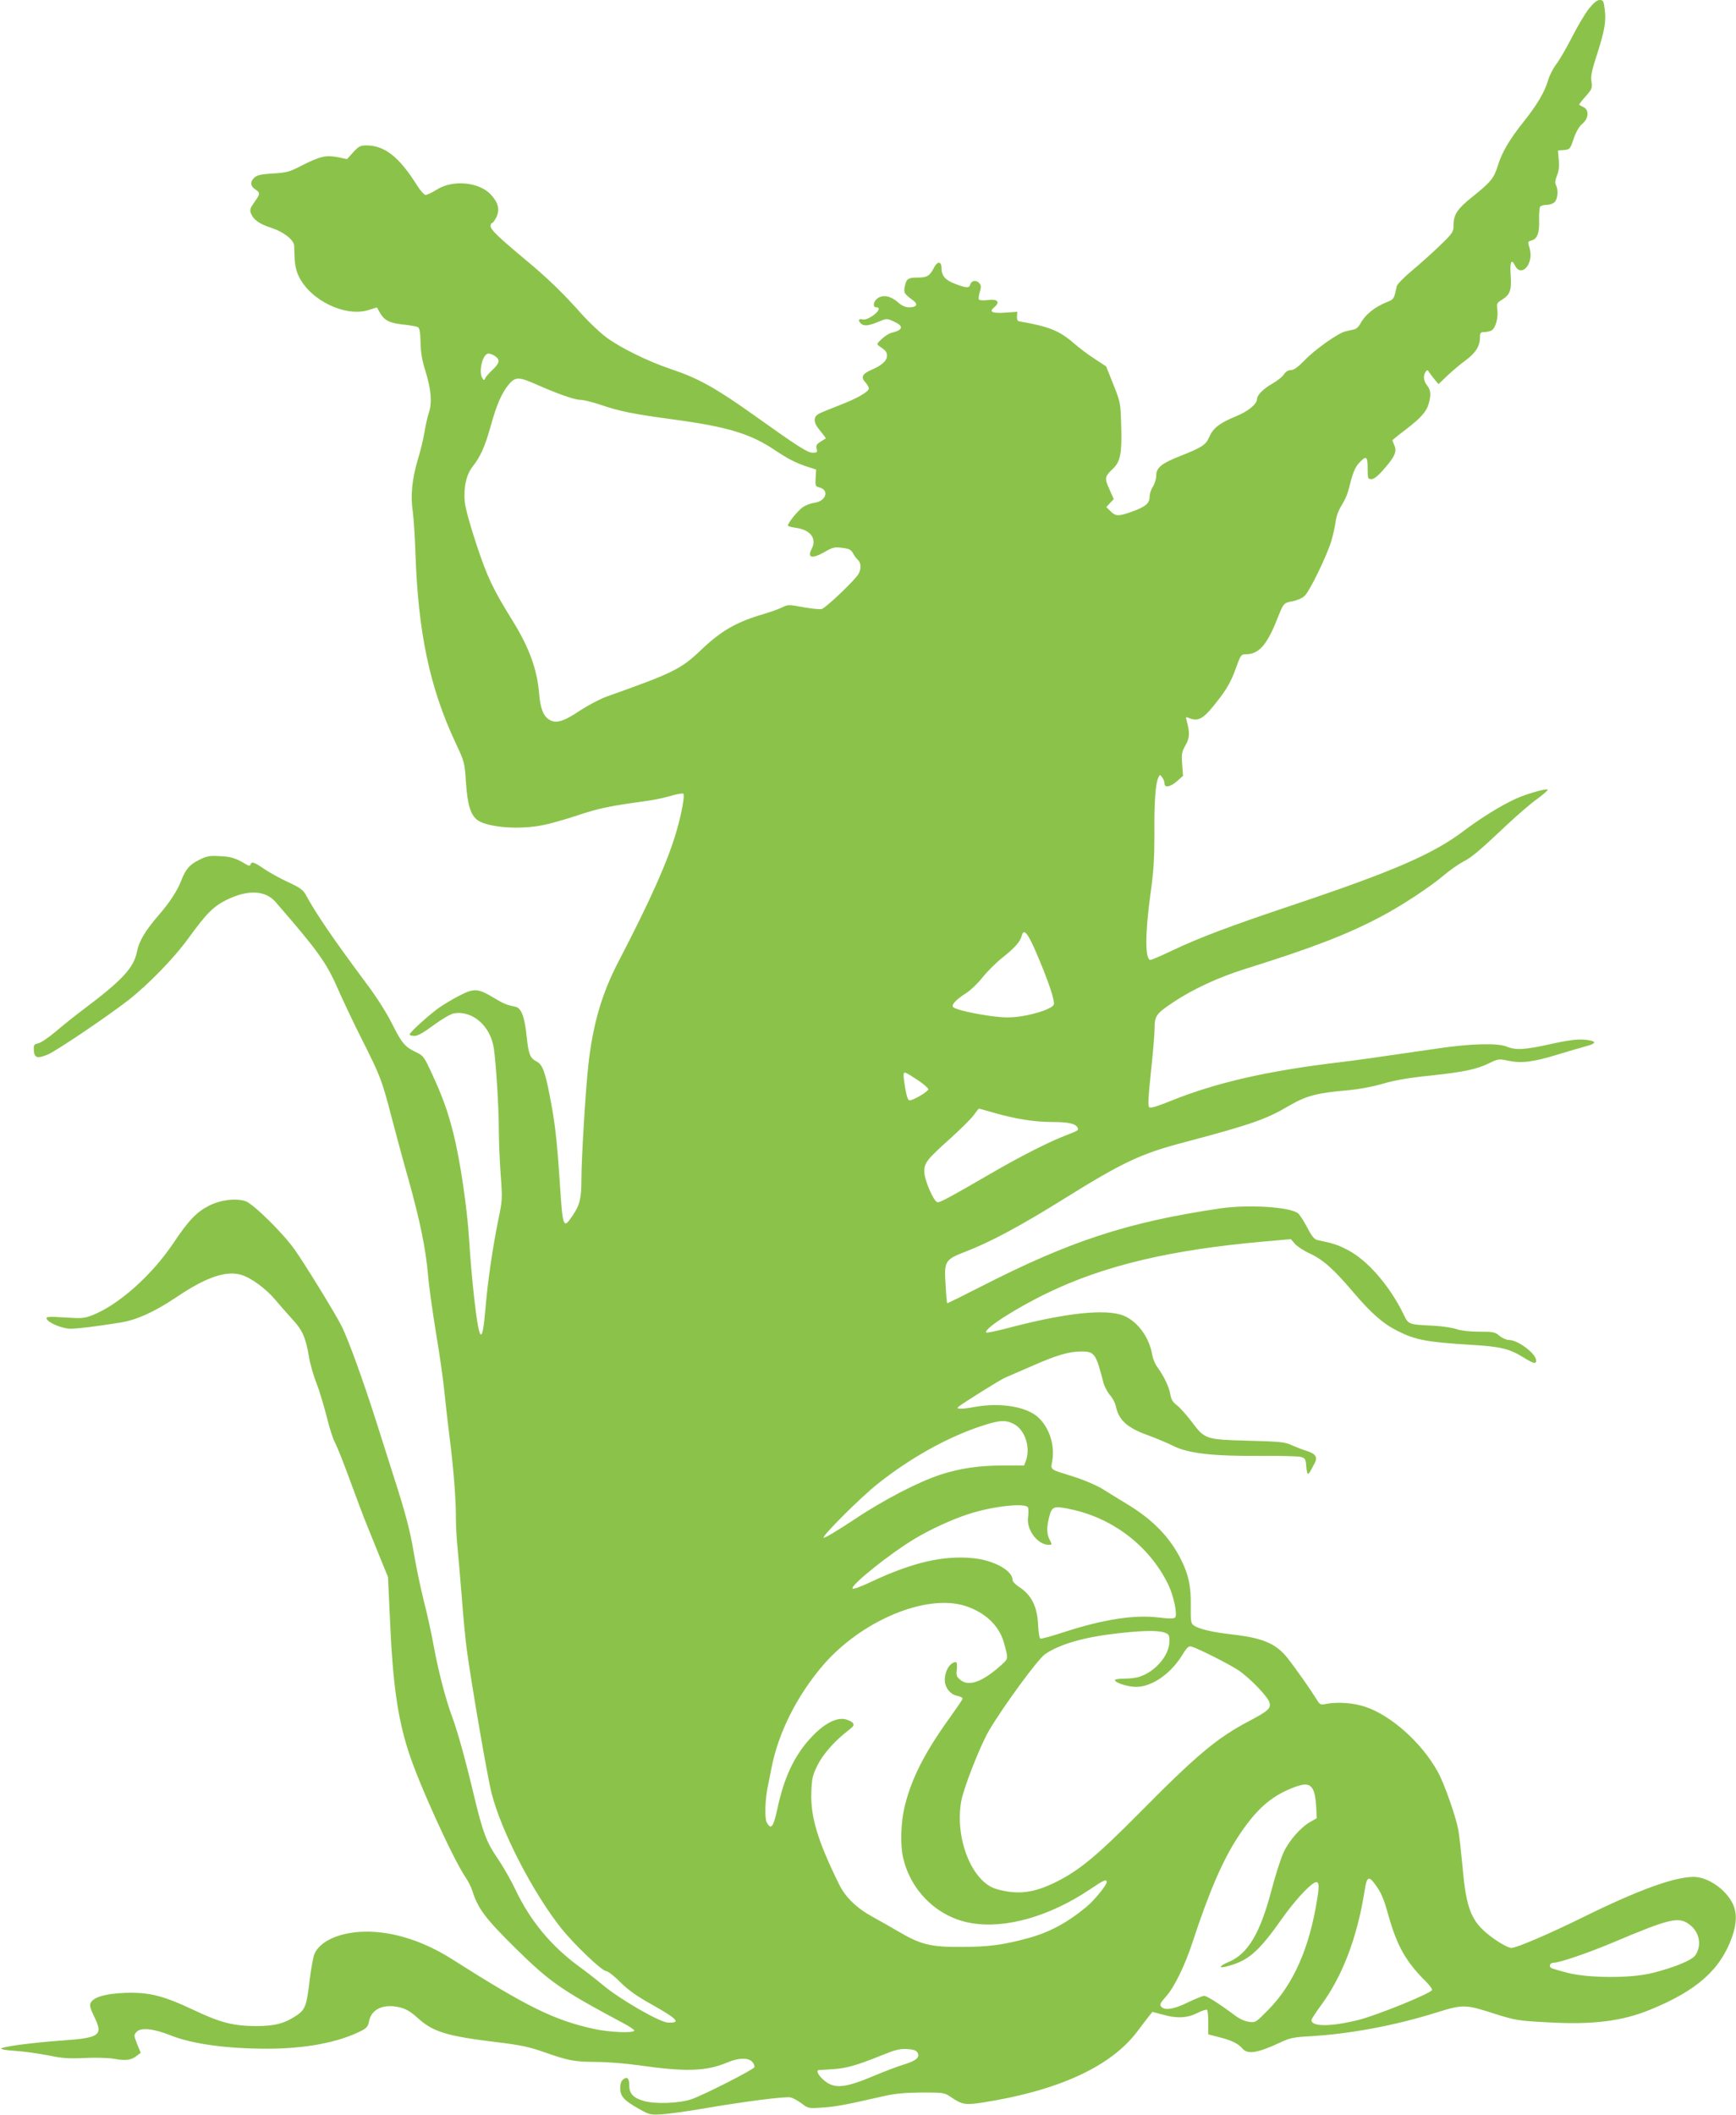 <?xml version="1.0" standalone="no"?>
<!DOCTYPE svg PUBLIC "-//W3C//DTD SVG 20010904//EN"
 "http://www.w3.org/TR/2001/REC-SVG-20010904/DTD/svg10.dtd">
<svg version="1.0" xmlns="http://www.w3.org/2000/svg"
 width="1051pt" height="1280pt" viewBox="0 0 1051 1280"
 preserveAspectRatio="xMidYMid meet">
<g transform="translate(0,1280) scale(0.1,-0.1)"
fill="#8bc34a" stroke="none">
<path d="M9620 12748 c-23 -29 -69 -106 -102 -171 -33 -65 -76 -139 -95 -164
-19 -25 -42 -69 -50 -97 -21 -72 -65 -147 -145 -248 -91 -114 -134 -188 -160
-271 -23 -75 -42 -99 -156 -190 -87 -69 -112 -106 -112 -167 0 -43 -3 -49 -77
-121 -43 -42 -120 -111 -170 -153 -52 -43 -95 -87 -97 -99 -16 -76 -17 -78
-54 -93 -81 -32 -138 -79 -168 -136 -8 -15 -24 -30 -37 -32 -12 -3 -34 -7 -49
-11 -43 -8 -187 -110 -250 -176 -40 -41 -65 -59 -83 -59 -15 0 -31 -9 -42 -26
-9 -14 -40 -39 -70 -56 -54 -30 -93 -70 -93 -94 0 -30 -54 -74 -128 -104 -99
-41 -137 -70 -161 -125 -21 -48 -42 -62 -178 -116 -110 -43 -143 -70 -143
-117 0 -20 -9 -50 -20 -67 -11 -16 -20 -44 -20 -61 0 -40 -24 -61 -105 -90
-83 -30 -100 -30 -132 2 l-25 25 22 24 23 24 -27 61 c-30 66 -28 76 22 123 45
43 55 94 50 258 -4 142 -5 145 -48 253 l-43 108 -68 45 c-38 24 -95 67 -126
94 -89 78 -155 104 -333 134 -10 2 -14 12 -13 30 l2 28 -69 -5 c-83 -6 -105 4
-71 32 38 32 21 52 -38 44 -27 -3 -51 -2 -54 3 -4 5 -1 26 5 46 9 28 8 40 -2
52 -18 21 -47 19 -55 -5 -8 -25 -21 -25 -90 1 -62 23 -85 49 -85 96 0 42 -24
44 -45 4 -26 -51 -42 -61 -99 -61 -59 0 -70 -8 -79 -58 -7 -34 -2 -41 52 -81
31 -23 20 -41 -24 -41 -24 0 -45 9 -68 30 -44 38 -88 48 -122 26 -27 -18 -34
-56 -10 -56 28 0 15 -27 -24 -53 -24 -16 -47 -24 -60 -20 -23 6 -28 -6 -9 -25
17 -17 46 -15 105 10 51 21 53 21 92 3 64 -28 60 -52 -10 -69 -15 -3 -42 -20
-60 -37 -32 -30 -33 -32 -14 -45 38 -26 45 -35 45 -58 0 -29 -32 -58 -93 -84
-57 -25 -67 -45 -38 -76 11 -12 21 -29 21 -37 0 -20 -71 -61 -181 -103 -52
-20 -105 -42 -119 -49 -39 -20 -37 -55 6 -105 20 -24 35 -44 33 -46 -2 -1 -17
-10 -32 -20 -23 -14 -28 -23 -23 -42 6 -21 3 -24 -24 -24 -31 0 -86 35 -344
219 -243 173 -345 230 -511 286 -141 47 -312 131 -398 196 -37 28 -100 88
-140 132 -115 130 -213 225 -347 336 -162 135 -210 181 -210 203 0 10 4 18 9
18 5 0 16 16 26 35 22 47 12 87 -32 136 -71 78 -233 93 -329 31 -28 -17 -58
-32 -67 -32 -9 0 -33 27 -54 61 -107 170 -195 239 -306 239 -34 0 -46 -6 -78
-41 l-38 -42 -58 12 c-71 13 -106 5 -218 -52 -71 -37 -90 -42 -172 -47 -70 -4
-96 -10 -112 -24 -28 -25 -26 -52 4 -72 32 -21 31 -27 -5 -78 -25 -35 -29 -47
-21 -67 15 -39 51 -65 126 -89 73 -24 134 -72 136 -107 0 -10 1 -45 3 -78 1
-39 10 -77 25 -108 71 -146 282 -248 424 -203 l49 15 20 -35 c27 -45 58 -60
144 -69 39 -4 77 -11 84 -15 10 -6 15 -33 16 -92 1 -58 9 -109 28 -168 36
-116 43 -194 23 -256 -9 -27 -21 -80 -27 -119 -6 -38 -24 -113 -40 -165 -35
-116 -46 -222 -31 -315 5 -39 13 -151 16 -250 16 -482 86 -815 242 -1149 55
-117 56 -120 64 -242 9 -137 29 -200 73 -230 67 -43 253 -57 394 -28 42 8 136
35 209 59 124 42 202 58 403 85 47 6 118 20 158 32 40 12 75 18 79 14 10 -9
-11 -124 -42 -229 -51 -177 -159 -419 -348 -782 -104 -198 -159 -388 -186
-640 -16 -143 -41 -562 -41 -680 0 -118 -9 -157 -53 -222 -57 -85 -60 -78 -78
202 -18 266 -29 360 -60 519 -28 147 -45 194 -80 211 -40 21 -49 43 -60 148
-12 120 -32 175 -67 183 -59 13 -69 17 -133 55 -97 58 -119 59 -213 10 -43
-22 -102 -58 -130 -79 -68 -52 -166 -142 -166 -153 0 -5 13 -9 29 -9 20 0 56
20 116 65 49 36 102 67 121 71 112 21 222 -74 243 -207 14 -90 31 -362 31
-499 0 -63 5 -183 11 -267 11 -148 11 -156 -15 -280 -34 -169 -63 -366 -77
-533 -19 -227 -37 -210 -68 62 -11 95 -25 256 -31 358 -12 195 -55 480 -95
640 -34 134 -66 223 -127 355 -50 109 -55 116 -98 136 -68 32 -87 54 -147 174
-32 64 -96 165 -153 240 -201 270 -306 423 -372 545 -14 24 -38 41 -104 71
-48 22 -113 58 -145 80 -62 42 -75 46 -82 27 -3 -10 -10 -10 -28 1 -61 37 -89
46 -157 49 -62 4 -80 1 -125 -22 -59 -28 -84 -58 -111 -129 -22 -57 -69 -130
-136 -207 -82 -95 -118 -156 -131 -221 -19 -96 -88 -171 -314 -341 -55 -41
-135 -105 -177 -141 -42 -36 -90 -68 -106 -72 -26 -5 -29 -10 -27 -43 3 -46
22 -51 86 -24 53 23 364 233 487 329 120 94 275 253 362 373 112 154 151 193
233 234 127 62 232 58 294 -12 253 -291 308 -367 373 -515 32 -73 98 -213 148
-312 117 -232 125 -255 182 -475 27 -102 73 -274 104 -382 68 -244 103 -413
117 -571 5 -67 28 -228 49 -357 22 -129 44 -287 50 -350 6 -63 20 -182 30
-265 25 -192 40 -382 40 -495 0 -49 4 -133 10 -187 5 -54 17 -190 26 -303 8
-113 22 -254 30 -315 29 -213 125 -771 150 -868 59 -233 253 -607 424 -821 79
-98 245 -256 269 -256 10 0 50 -30 87 -68 50 -49 102 -86 191 -135 156 -88
178 -112 97 -109 -51 2 -296 144 -396 229 -31 26 -92 74 -136 106 -174 126
-302 281 -391 469 -27 57 -76 143 -110 192 -66 97 -88 155 -141 376 -53 223
-98 383 -129 469 -43 114 -87 285 -116 443 -13 73 -40 195 -60 272 -19 76 -47
209 -61 295 -19 113 -45 215 -94 371 -38 118 -98 310 -135 425 -76 238 -165
484 -205 565 -34 70 -225 381 -287 468 -73 102 -250 276 -297 292 -60 19 -151
8 -221 -28 -75 -38 -123 -88 -216 -227 -130 -194 -331 -373 -489 -435 -48 -19
-65 -21 -168 -14 -96 6 -114 5 -110 -7 7 -24 94 -61 144 -61 47 0 151 13 303
37 99 16 207 65 338 153 181 122 301 163 393 136 61 -18 152 -85 210 -155 25
-30 70 -81 101 -115 61 -66 80 -110 100 -229 6 -38 26 -109 45 -156 18 -47 46
-141 63 -208 16 -67 39 -136 50 -154 10 -18 51 -120 90 -227 39 -107 85 -229
102 -270 17 -41 52 -129 79 -195 l49 -120 11 -237 c17 -403 46 -609 112 -816
61 -193 270 -652 348 -767 15 -22 33 -58 40 -80 33 -106 78 -166 256 -342 214
-211 281 -257 653 -456 39 -20 71 -42 71 -47 0 -17 -150 -11 -245 10 -241 53
-403 133 -860 423 -186 118 -385 176 -560 164 -136 -10 -241 -61 -272 -135 -7
-18 -20 -88 -28 -155 -18 -153 -27 -179 -74 -212 -76 -52 -136 -68 -251 -68
-140 1 -217 21 -381 99 -183 86 -268 107 -413 102 -119 -5 -188 -25 -207 -60
-8 -15 -3 -33 21 -83 56 -114 36 -129 -190 -145 -181 -13 -360 -36 -373 -49
-4 -4 34 -11 85 -14 51 -3 140 -16 198 -27 87 -18 126 -21 225 -16 71 3 145 1
181 -6 67 -12 100 -7 133 20 l23 17 -22 54 c-20 52 -20 54 -3 73 25 28 104 20
208 -22 129 -51 336 -80 582 -80 232 0 432 38 570 108 33 17 42 28 47 58 15
75 88 108 188 84 38 -10 65 -26 108 -65 90 -82 175 -109 475 -145 149 -18 199
-29 290 -61 148 -52 181 -58 315 -59 63 0 178 -9 255 -20 285 -41 411 -37 536
16 72 30 129 31 154 4 9 -10 15 -25 12 -32 -6 -15 -310 -170 -382 -194 -74
-25 -219 -30 -288 -10 -62 18 -87 44 -87 91 0 45 -12 58 -35 41 -14 -10 -20
-26 -20 -55 0 -50 23 -74 115 -126 62 -35 68 -36 140 -32 41 3 156 19 255 36
246 42 493 74 522 66 13 -3 43 -19 66 -36 41 -31 44 -31 127 -25 80 5 137 16
370 69 71 16 129 21 231 22 131 0 137 -1 175 -27 69 -47 87 -50 198 -33 455
72 771 217 931 429 28 37 59 78 71 93 l21 26 60 -16 c87 -25 149 -22 212 9 28
15 55 23 59 19 4 -4 7 -39 7 -78 l0 -70 65 -17 c74 -18 117 -39 142 -69 31
-37 94 -27 229 37 55 26 80 32 174 37 245 14 514 64 765 142 170 53 178 53
367 -8 118 -37 138 -40 307 -49 279 -16 454 6 626 76 284 116 427 243 497 443
28 81 29 144 3 199 -42 87 -151 162 -236 162 -118 0 -338 -80 -670 -244 -205
-101 -403 -186 -434 -186 -20 0 -86 38 -138 80 -105 83 -136 162 -157 405 -9
93 -20 196 -26 228 -15 83 -85 282 -125 354 -97 175 -282 341 -440 393 -70 24
-169 30 -236 17 -34 -7 -37 -6 -60 32 -28 46 -118 175 -171 243 -69 88 -148
123 -326 144 -133 15 -214 34 -245 57 -16 12 -18 26 -17 118 2 119 -13 188
-60 282 -68 134 -169 238 -320 330 -52 31 -122 75 -156 96 -35 21 -109 53
-165 71 -160 50 -147 40 -137 100 15 94 -17 195 -82 258 -68 67 -230 95 -384
67 -83 -15 -119 -15 -104 -1 19 18 254 165 285 178 21 9 97 42 168 73 149 65
219 85 293 85 79 0 88 -12 133 -188 6 -23 24 -57 39 -75 16 -17 32 -48 36 -67
19 -87 67 -131 200 -179 46 -17 111 -44 143 -60 96 -49 241 -65 552 -63 107 1
209 -2 225 -6 27 -8 30 -13 33 -55 2 -26 6 -47 10 -47 7 0 11 6 41 64 20 37 6
57 -50 75 -24 7 -64 23 -89 34 -40 19 -71 22 -260 27 -261 7 -265 8 -344 113
-31 41 -71 86 -90 101 -26 19 -36 36 -41 68 -8 45 -39 110 -80 166 -13 18 -26
51 -30 75 -17 101 -87 198 -170 233 -108 45 -357 18 -714 -77 -62 -16 -116
-27 -120 -24 -19 20 180 148 374 241 343 165 740 259 1300 309 l170 15 25 -29
c14 -15 54 -42 90 -58 80 -37 146 -96 262 -233 109 -128 180 -191 268 -235
110 -56 178 -68 450 -85 173 -10 227 -23 310 -74 63 -39 80 -44 80 -21 0 42
-110 125 -166 125 -14 0 -39 11 -56 25 -27 23 -38 25 -123 25 -58 0 -109 6
-136 15 -24 9 -87 18 -139 21 -157 8 -152 6 -184 72 -84 171 -216 323 -334
385 -60 32 -91 42 -184 61 -21 5 -35 21 -63 75 -20 38 -45 77 -55 86 -44 40
-305 57 -480 30 -553 -82 -904 -197 -1439 -471 -112 -57 -205 -103 -207 -102
-1 2 -6 51 -9 109 -10 147 -5 155 122 204 146 56 331 155 583 312 366 228 473
279 735 348 411 109 500 140 644 225 98 57 165 75 340 90 78 7 158 22 224 41
71 21 158 36 287 49 203 22 278 37 358 76 51 25 57 26 113 14 79 -17 151 -8
295 36 65 20 145 43 177 52 71 18 63 34 -20 40 -40 2 -100 -6 -195 -27 -154
-35 -212 -38 -265 -16 -54 23 -217 19 -413 -10 -377 -55 -510 -74 -605 -85
-428 -51 -736 -121 -1009 -230 -94 -38 -131 -49 -139 -41 -8 8 -5 66 11 214
12 111 22 229 22 262 0 77 10 90 113 159 122 81 274 151 437 202 409 128 618
209 820 316 124 65 300 181 382 251 36 30 88 67 115 81 52 26 96 63 273 230
58 54 135 121 173 148 37 27 67 53 67 58 0 11 -121 -22 -190 -53 -86 -38 -215
-118 -317 -195 -186 -141 -425 -245 -1043 -452 -367 -123 -554 -193 -719 -271
-68 -33 -130 -59 -136 -59 -33 0 -33 159 0 399 20 143 24 219 24 363 -2 192 7
310 24 342 9 19 10 19 23 1 8 -10 14 -27 14 -37 0 -28 35 -22 76 14 l36 32 -5
71 c-5 62 -2 75 20 114 26 44 27 77 7 150 -6 21 -5 23 12 16 63 -26 92 -7 192
125 43 57 69 105 92 170 31 86 34 90 62 90 78 0 127 55 187 205 42 106 41 106
97 116 26 5 59 19 72 32 30 27 132 237 161 329 11 37 23 91 27 120 4 33 18 70
35 97 16 25 34 63 40 85 29 115 41 146 68 175 43 46 51 40 51 -34 0 -61 1 -65
23 -65 16 0 41 20 80 66 63 72 75 103 58 140 -6 14 -11 27 -11 29 0 2 35 31
79 64 93 71 127 109 141 159 15 54 12 81 -10 109 -22 28 -25 60 -9 83 9 13 12
12 22 -4 7 -10 22 -31 34 -45 l22 -26 53 51 c29 27 79 70 111 93 61 45 87 86
87 141 0 26 4 30 26 30 14 0 34 5 44 10 24 13 42 77 35 127 -5 35 -3 40 27 58
50 31 60 58 54 147 -6 82 4 106 26 61 20 -42 58 -38 81 7 17 34 18 68 2 117
-6 18 -2 23 18 28 34 9 48 46 45 126 -1 36 2 71 6 77 4 7 22 12 40 12 19 0 40
8 49 18 19 21 22 73 7 102 -7 13 -5 29 6 57 11 26 15 55 11 95 l-5 57 36 3
c36 3 38 5 59 68 15 43 33 74 53 91 38 32 42 82 8 100 -13 6 -25 13 -27 15 -2
2 15 25 39 51 39 44 41 51 35 90 -5 34 2 67 34 165 46 145 56 199 46 273 -6
49 -9 55 -30 55 -16 0 -36 -16 -65 -52z m-6622 -2104 c31 -22 27 -42 -17 -83
-21 -20 -41 -43 -44 -51 -5 -13 -7 -13 -16 0 -26 37 1 150 36 150 10 0 29 -7
41 -16z m247 -170 c129 -57 233 -94 268 -94 18 0 72 -13 120 -29 120 -41 199
-57 452 -91 323 -44 461 -86 610 -187 73 -49 123 -75 193 -98 l53 -17 -3 -51
c-3 -46 -1 -51 21 -57 64 -15 43 -83 -28 -93 -22 -3 -54 -15 -71 -27 -31 -22
-90 -95 -90 -111 0 -4 22 -10 50 -14 86 -12 126 -64 95 -125 -30 -58 -1 -65
79 -20 48 28 60 30 106 24 42 -5 53 -12 65 -34 7 -14 21 -32 29 -39 19 -16 21
-54 4 -84 -18 -35 -199 -207 -223 -213 -12 -3 -63 2 -113 11 -85 16 -93 16
-124 0 -18 -9 -69 -28 -113 -41 -166 -48 -258 -101 -382 -219 -120 -115 -170
-139 -570 -281 -40 -14 -113 -53 -162 -85 -100 -67 -147 -81 -187 -54 -35 22
-53 69 -60 157 -12 146 -60 278 -159 438 -123 199 -153 263 -219 460 -38 114
-68 222 -72 260 -9 88 9 168 48 217 47 59 75 123 109 245 36 130 66 198 109
251 40 47 61 47 165 1z m3026 -3434 c75 -174 119 -303 108 -322 -13 -23 -102
-54 -196 -69 -63 -9 -100 -9 -174 0 -106 14 -218 39 -237 54 -16 13 13 45 80
88 26 17 70 59 97 94 28 35 81 88 120 119 77 61 108 97 117 133 12 45 35 18
85 -97z m-711 -780 c33 -22 60 -46 60 -53 0 -13 -90 -67 -113 -67 -10 0 -17
21 -26 69 -15 93 -14 104 4 97 9 -3 42 -24 75 -46z m457 -195 c131 -38 247
-56 353 -56 97 0 144 -10 154 -35 6 -16 8 -15 -79 -49 -99 -39 -261 -121 -417
-211 -294 -170 -340 -195 -354 -190 -24 9 -77 134 -78 182 -1 55 13 74 158
204 64 58 129 122 143 143 14 20 28 37 29 37 2 0 43 -11 91 -25z m121 -1884
c68 -35 103 -144 72 -225 l-10 -26 -128 0 c-145 0 -259 -17 -377 -55 -135 -44
-351 -156 -528 -275 -92 -61 -173 -110 -180 -107 -16 5 224 245 328 327 196
155 414 277 615 345 120 40 156 43 208 16z m86 -506 c3 -9 3 -35 0 -58 -11
-76 58 -167 125 -167 21 0 21 1 6 30 -18 34 -19 75 -4 135 17 68 27 72 127 51
258 -53 479 -222 593 -453 35 -71 59 -187 43 -203 -8 -8 -37 -8 -99 0 -147 18
-336 -11 -578 -90 -70 -23 -133 -40 -138 -38 -6 2 -12 38 -14 79 -4 114 -40
186 -117 235 -21 14 -38 32 -38 42 0 56 -114 119 -239 131 -180 18 -366 -25
-619 -144 -56 -27 -106 -45 -110 -40 -17 17 224 211 380 304 89 53 222 115
316 145 149 50 354 72 366 41z m-383 -594 c122 -39 208 -119 237 -224 27 -98
27 -95 -12 -131 -114 -104 -198 -136 -250 -95 -25 20 -28 27 -23 66 2 24 0 43
-5 43 -36 0 -68 -52 -68 -109 0 -45 34 -88 75 -95 22 -5 35 -12 32 -19 -2 -7
-40 -62 -83 -122 -147 -205 -226 -361 -266 -525 -25 -100 -29 -239 -9 -320 49
-202 213 -357 413 -390 207 -35 473 41 716 204 85 57 102 65 102 44 0 -18 -75
-110 -122 -149 -117 -97 -224 -154 -351 -189 -153 -42 -239 -53 -402 -54 -188
-1 -248 13 -380 90 -44 26 -116 67 -160 91 -99 54 -166 119 -205 198 -130 264
-173 408 -168 556 3 85 7 103 37 164 34 68 100 144 186 211 34 26 38 33 27 47
-7 8 -29 18 -48 22 -54 10 -129 -31 -202 -110 -102 -108 -166 -244 -206 -435
-24 -110 -38 -128 -64 -80 -14 26 -10 144 8 225 4 22 14 67 20 100 41 215 153
439 312 625 232 270 622 434 859 361z m1208 -162 c28 -10 31 -15 31 -52 0 -84
-82 -182 -179 -215 -19 -7 -60 -12 -92 -12 -33 0 -59 -4 -59 -9 0 -16 79 -41
128 -41 95 0 209 78 279 192 30 49 40 57 57 52 47 -15 225 -105 283 -143 72
-49 180 -161 189 -197 9 -34 -9 -50 -120 -109 -199 -104 -320 -206 -676 -566
-249 -251 -356 -340 -495 -409 -136 -68 -233 -80 -361 -44 -148 41 -254 303
-215 530 15 83 115 339 170 432 87 147 295 431 338 460 90 61 235 103 438 126
152 17 243 19 284 5z m897 -945 c11 -16 19 -54 22 -102 l4 -77 -39 -22 c-59
-33 -131 -116 -163 -187 -16 -35 -48 -135 -71 -222 -70 -267 -144 -391 -263
-440 -50 -21 -62 -38 -18 -28 139 34 199 86 349 299 67 94 150 186 188 208 30
17 35 -6 19 -100 -47 -295 -143 -512 -295 -667 -76 -77 -78 -79 -118 -73 -25
3 -59 19 -88 41 -88 66 -166 116 -183 116 -9 0 -53 -18 -99 -40 -86 -42 -140
-50 -161 -25 -10 12 -5 23 30 62 50 56 114 187 160 328 100 305 184 500 279
643 103 156 190 235 317 287 78 32 109 32 130 -1z m377 -576 c38 -51 54 -87
82 -189 54 -190 106 -282 232 -407 18 -18 33 -39 33 -46 0 -18 -328 -152 -446
-182 -165 -41 -284 -42 -284 -1 0 7 25 45 55 86 131 176 222 414 266 694 13
87 25 95 62 45z m1898 -241 c66 -44 85 -127 44 -190 -20 -31 -129 -76 -263
-109 -126 -32 -378 -31 -507 0 -49 13 -96 26 -104 31 -16 10 -6 31 13 31 37 0
210 59 371 127 327 138 384 152 446 110z m-4667 -779 c18 -29 -5 -50 -80 -73
-39 -12 -119 -42 -180 -68 -183 -77 -245 -82 -309 -25 -32 28 -46 57 -27 59 4
0 41 2 82 5 82 5 144 22 295 83 81 33 110 41 154 39 39 -2 57 -8 65 -20z"/>
</g>
</svg>
